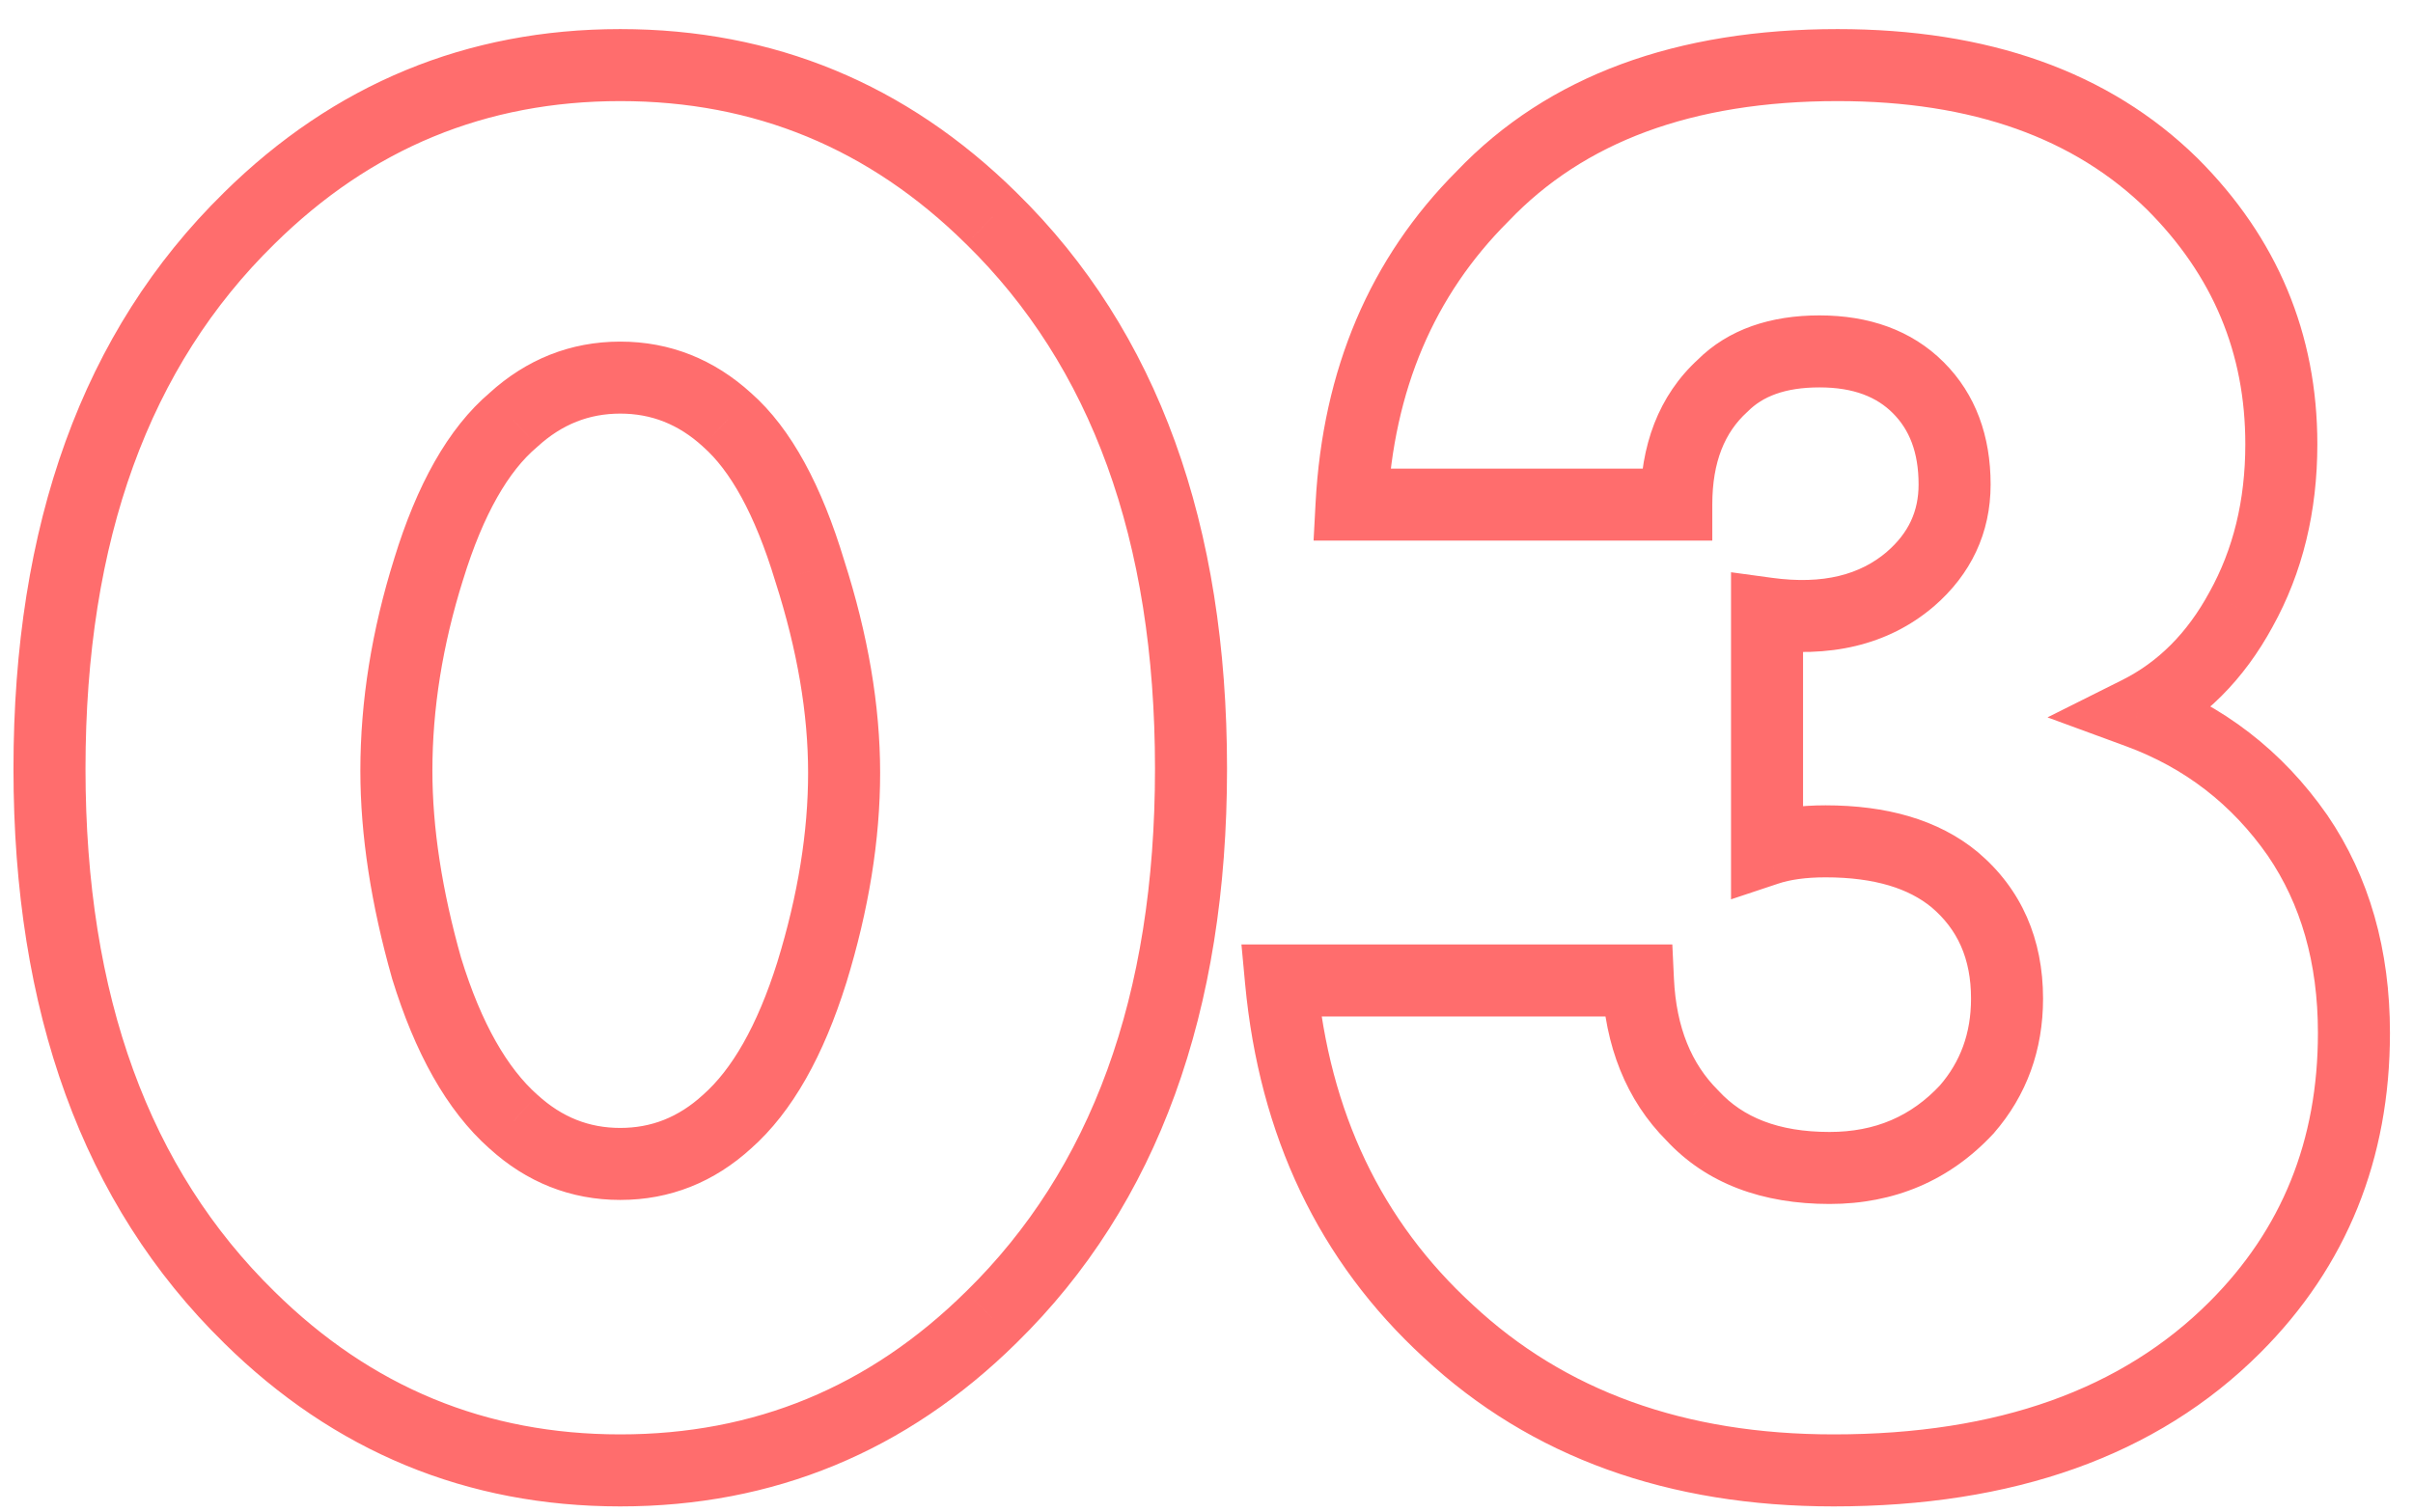 <?xml version="1.0" encoding="UTF-8"?> <svg xmlns="http://www.w3.org/2000/svg" width="67" height="42" viewBox="0 0 67 42" fill="none"> <path d="M20.19 11.664L19.516 12.402L19.522 12.409L19.529 12.415L20.19 11.664ZM14.254 11.664L14.9 12.427L14.914 12.415L14.928 12.402L14.254 11.664ZM11.902 15.808L12.856 16.107L12.858 16.102L11.902 15.808ZM11.846 26.896L10.884 27.168L10.887 27.179L10.89 27.19L11.846 26.896ZM14.254 31.152L14.928 30.413L14.918 30.405L14.254 31.152ZM20.19 31.152L19.527 30.403L19.521 30.408L19.516 30.413L20.19 31.152ZM22.542 27.008L23.496 27.307L23.498 27.302L22.542 27.008ZM22.486 15.864L21.529 16.153L21.531 16.161L21.534 16.169L22.486 15.864ZM27.526 36.584L26.826 35.87L26.823 35.872L27.526 36.584ZM6.918 36.584L7.62 35.872L7.618 35.87L6.918 36.584ZM6.918 6.064L7.618 6.778L7.62 6.776L6.918 6.064ZM27.526 6.064L26.823 6.776L26.826 6.778L27.526 6.064ZM20.864 10.925C19.829 9.98 18.602 9.488 17.222 9.488V11.488C18.082 11.488 18.834 11.78 19.516 12.402L20.864 10.925ZM17.222 9.488C15.842 9.488 14.615 9.98 13.58 10.925L14.928 12.402C15.61 11.78 16.362 11.488 17.222 11.488V9.488ZM13.608 10.901C12.428 11.899 11.569 13.489 10.946 15.514L12.858 16.102C13.429 14.244 14.138 13.072 14.9 12.427L13.608 10.901ZM10.948 15.509C10.323 17.501 10.006 19.468 10.006 21.408H12.006C12.006 19.689 12.286 17.923 12.856 16.107L10.948 15.509ZM10.006 21.408C10.006 23.198 10.304 25.12 10.884 27.168L12.808 26.624C12.268 24.715 12.006 22.978 12.006 21.408H10.006ZM10.89 27.19C11.516 29.224 12.392 30.835 13.589 31.899L14.918 30.405C14.1 29.677 13.37 28.451 12.802 26.602L10.89 27.19ZM13.58 31.89C14.615 32.836 15.842 33.328 17.222 33.328V31.328C16.362 31.328 15.61 31.036 14.928 30.413L13.58 31.89ZM17.222 33.328C18.602 33.328 19.829 32.836 20.864 31.89L19.516 30.413C18.834 31.036 18.082 31.328 17.222 31.328V33.328ZM20.852 31.901C22.014 30.873 22.871 29.299 23.496 27.307L21.588 26.709C21.018 28.525 20.307 29.713 19.527 30.403L20.852 31.901ZM23.498 27.302C24.12 25.28 24.438 23.333 24.438 21.464H22.438C22.438 23.105 22.159 24.853 21.586 26.714L23.498 27.302ZM24.438 21.464C24.438 19.589 24.099 17.618 23.438 15.559L21.534 16.169C22.142 18.067 22.438 19.83 22.438 21.464H24.438ZM23.443 15.575C22.824 13.524 21.988 11.915 20.851 10.913L19.529 12.415C20.258 13.056 20.953 14.247 21.529 16.153L23.443 15.575ZM32.07 21.352C32.07 27.691 30.283 32.483 26.826 35.87L28.226 37.298C32.161 33.442 34.07 28.079 34.07 21.352H32.07ZM26.823 35.872C24.134 38.527 20.95 39.84 17.222 39.84V41.84C21.483 41.84 25.169 40.316 28.228 37.296L26.823 35.872ZM17.222 39.84C13.493 39.84 10.31 38.527 7.62 35.872L6.215 37.296C9.275 40.316 12.961 41.84 17.222 41.84V39.84ZM7.618 35.87C4.161 32.483 2.374 27.691 2.374 21.352H0.374C0.374 28.079 2.283 33.442 6.218 37.298L7.618 35.87ZM2.374 21.352C2.374 14.974 4.162 10.164 7.618 6.778L6.218 5.35C2.282 9.207 0.374 14.589 0.374 21.352H2.374ZM7.62 6.776C10.31 4.121 13.493 2.808 17.222 2.808V0.808C12.961 0.808 9.275 2.333 6.215 5.352L7.62 6.776ZM17.222 2.808C20.95 2.808 24.134 4.121 26.823 6.776L28.228 5.352C25.169 2.333 21.483 0.808 17.222 0.808V2.808ZM26.826 6.778C30.282 10.164 32.07 14.974 32.07 21.352H34.07C34.07 14.589 32.162 9.207 28.226 5.35L26.826 6.778ZM35.568 27.232V26.232H34.47L34.572 27.325L35.568 27.232ZM45.48 27.232L46.479 27.184L46.434 26.232H45.48V27.232ZM46.992 30.984L47.727 30.306L47.713 30.291L47.699 30.277L46.992 30.984ZM54.608 30.816L55.34 31.497L55.352 31.485L55.363 31.472L54.608 30.816ZM54.272 24.432L54.918 23.669L54.909 23.661L54.272 24.432ZM49.064 23.592H48.064V24.979L49.38 24.541L49.064 23.592ZM49.064 17.04L49.199 16.049L48.064 15.894V17.04H49.064ZM53.04 16.088L53.688 16.849L53.694 16.845L53.04 16.088ZM47.832 10.712L48.506 11.45L48.523 11.435L48.539 11.419L47.832 10.712ZM46.544 14.016V15.016H47.544V14.016H46.544ZM37.528 14.016L36.529 13.962L36.473 15.016H37.528V14.016ZM41.168 5.448L41.875 6.155L41.883 6.147L41.892 6.138L41.168 5.448ZM60.32 5.112L61.027 4.405L61.021 4.399L60.32 5.112ZM62.224 16.928L61.35 16.442L61.345 16.451L62.224 16.928ZM59.368 19.784L58.921 18.89L56.851 19.925L59.023 20.723L59.368 19.784ZM63.792 23.2L64.618 22.636L64.612 22.628L63.792 23.2ZM62.056 36.864L62.763 37.571L62.763 37.571L62.056 36.864ZM40.216 36.976L40.898 36.245L40.892 36.239L40.216 36.976ZM35.568 28.232H45.48V26.232H35.568V28.232ZM44.481 27.28C44.565 29.046 45.143 30.55 46.285 31.691L47.699 30.277C46.974 29.552 46.544 28.554 46.479 27.184L44.481 27.28ZM46.257 31.662C47.387 32.886 48.951 33.44 50.8 33.44V31.44C49.364 31.44 48.389 31.023 47.727 30.306L46.257 31.662ZM50.8 33.44C52.597 33.44 54.135 32.791 55.34 31.497L53.876 30.135C53.065 31.006 52.064 31.44 50.8 31.44V33.44ZM55.363 31.472C56.276 30.422 56.728 29.159 56.728 27.736H54.728C54.728 28.703 54.433 29.493 53.853 30.16L55.363 31.472ZM56.728 27.736C56.728 26.089 56.134 24.698 54.918 23.669L53.626 25.195C54.351 25.809 54.728 26.62 54.728 27.736H56.728ZM54.909 23.661C53.814 22.757 52.365 22.368 50.688 22.368V24.368C52.073 24.368 53.013 24.689 53.635 25.203L54.909 23.661ZM50.688 22.368C49.98 22.368 49.326 22.451 48.748 22.643L49.38 24.541C49.698 24.435 50.126 24.368 50.688 24.368V22.368ZM50.064 23.592V17.04H48.064V23.592H50.064ZM48.929 18.031C50.777 18.283 52.411 17.937 53.688 16.849L52.392 15.327C51.653 15.956 50.636 16.245 49.199 16.049L48.929 18.031ZM53.694 16.845C54.725 15.954 55.272 14.804 55.272 13.456H53.272C53.272 14.198 52.997 14.803 52.386 15.331L53.694 16.845ZM55.272 13.456C55.272 12.122 54.864 10.954 53.971 10.061L52.557 11.475C53.008 11.926 53.272 12.55 53.272 13.456H55.272ZM53.971 10.061C53.072 9.162 51.881 8.76 50.52 8.76V10.76C51.474 10.76 52.112 11.03 52.557 11.475L53.971 10.061ZM50.52 8.76C49.178 8.76 47.997 9.133 47.125 10.005L48.539 11.419C48.936 11.022 49.548 10.76 50.52 10.76V8.76ZM47.158 9.974C46.047 10.988 45.544 12.383 45.544 14.016H47.544C47.544 12.812 47.9 12.004 48.506 11.45L47.158 9.974ZM46.544 13.016H37.528V15.016H46.544V13.016ZM38.527 14.07C38.701 10.818 39.827 8.203 41.875 6.155L40.461 4.741C38.029 7.173 36.728 10.27 36.529 13.962L38.527 14.07ZM41.892 6.138C43.97 3.959 46.964 2.808 51.024 2.808V0.808C46.572 0.808 42.995 2.083 40.444 4.758L41.892 6.138ZM51.024 2.808C54.791 2.808 57.611 3.851 59.619 5.825L61.021 4.399C58.549 1.968 55.172 0.808 51.024 0.808V2.808ZM59.613 5.819C61.445 7.651 62.344 9.807 62.344 12.336H64.344C64.344 9.265 63.227 6.605 61.027 4.405L59.613 5.819ZM62.344 12.336C62.344 13.904 62.005 15.264 61.35 16.442L63.098 17.414C63.937 15.904 64.344 14.203 64.344 12.336H62.344ZM61.345 16.451C60.722 17.599 59.912 18.394 58.921 18.89L59.815 20.678C61.214 19.979 62.307 18.87 63.103 17.405L61.345 16.451ZM59.023 20.723C60.659 21.324 61.968 22.334 62.972 23.772L64.612 22.628C63.376 20.855 61.735 19.588 59.713 18.845L59.023 20.723ZM62.966 23.764C63.882 25.105 64.36 26.73 64.36 28.688H66.36C66.36 26.39 65.793 24.357 64.618 22.636L62.966 23.764ZM64.36 28.688C64.36 31.683 63.355 34.151 61.349 36.157L62.763 37.571C65.162 35.172 66.36 32.189 66.36 28.688H64.36ZM61.349 36.157C58.934 38.572 55.502 39.84 50.912 39.84V41.84C55.879 41.84 59.877 40.457 62.763 37.571L61.349 36.157ZM50.912 39.84C46.755 39.84 43.447 38.621 40.898 36.245L39.534 37.707C42.511 40.483 46.333 41.84 50.912 41.84V39.84ZM40.892 36.239C38.365 33.92 36.916 30.91 36.564 27.139L34.572 27.325C34.967 31.544 36.616 35.029 39.54 37.713L40.892 36.239Z" fill="#FF6D6D"></path> </svg> 